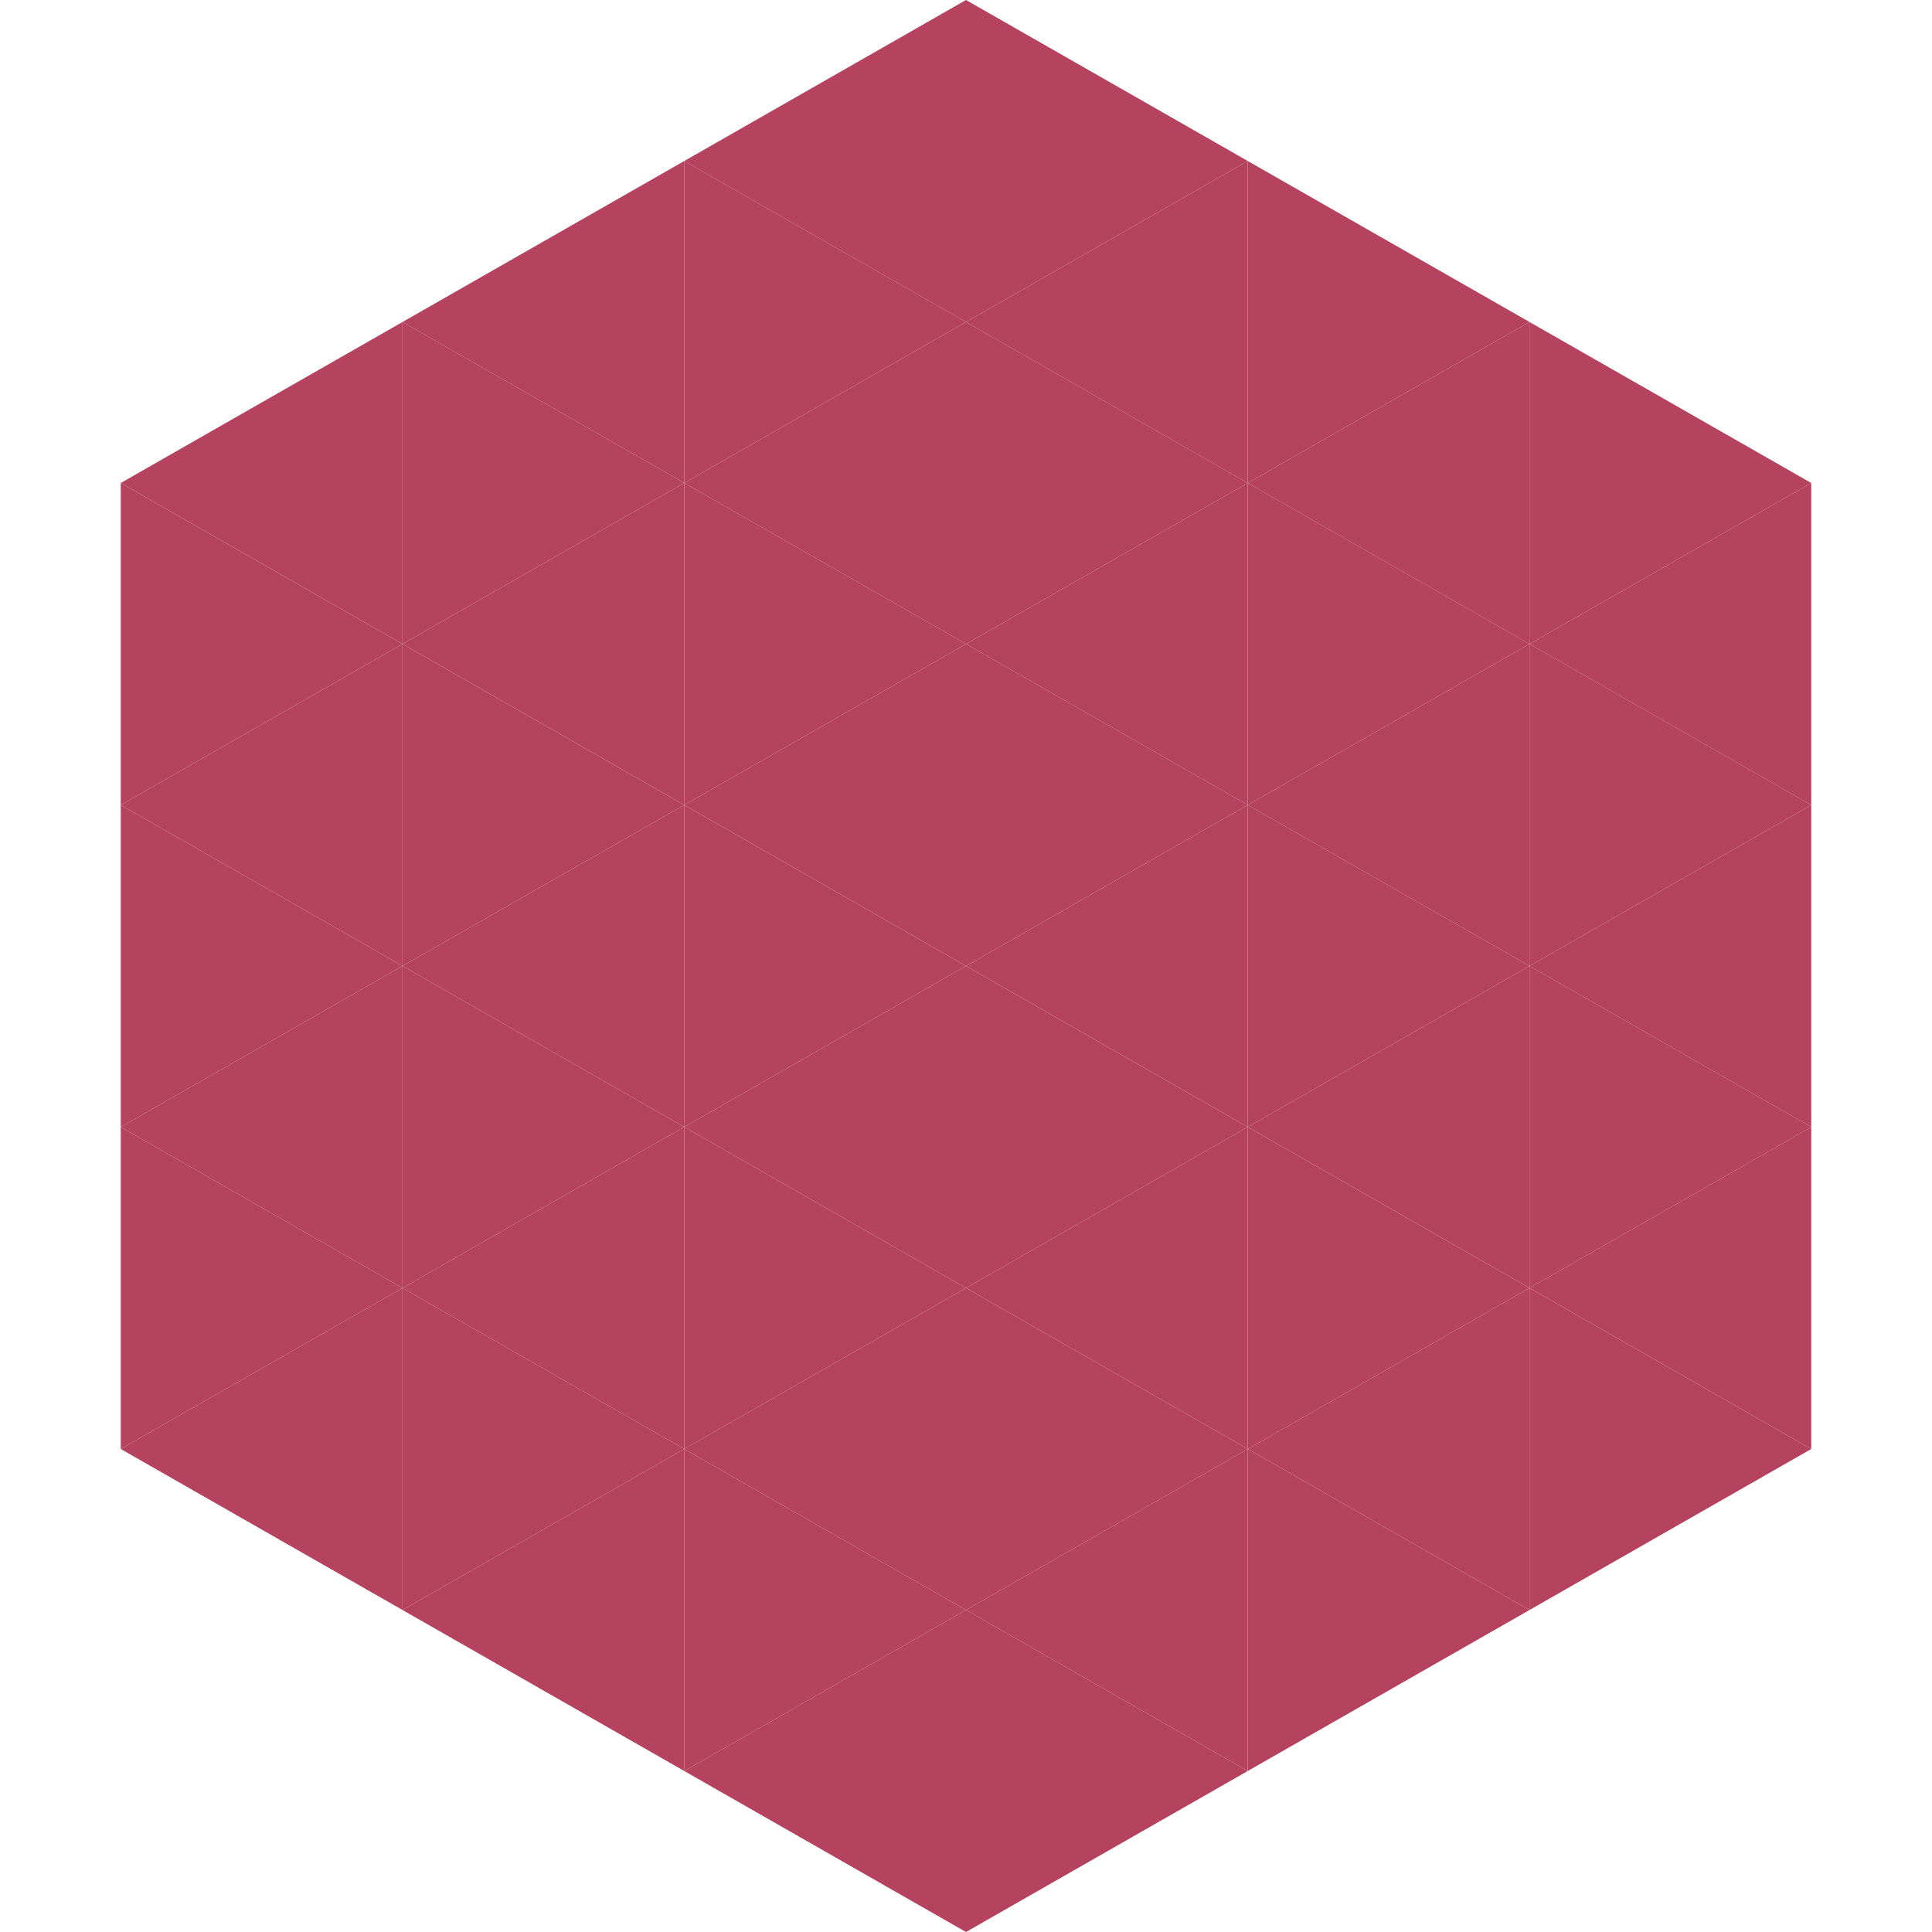 <?xml version="1.0"?>
<!-- Generated by SVGo -->
<svg width="240" height="240"
     xmlns="http://www.w3.org/2000/svg"
     xmlns:xlink="http://www.w3.org/1999/xlink">
<polygon points="50,40 15,60 50,80" style="fill:rgb(181,66,94)" />
<polygon points="190,40 225,60 190,80" style="fill:rgb(181,66,94)" />
<polygon points="15,60 50,80 15,100" style="fill:rgb(181,66,94)" />
<polygon points="225,60 190,80 225,100" style="fill:rgb(181,66,94)" />
<polygon points="50,80 15,100 50,120" style="fill:rgb(181,66,94)" />
<polygon points="190,80 225,100 190,120" style="fill:rgb(181,66,94)" />
<polygon points="15,100 50,120 15,140" style="fill:rgb(181,66,94)" />
<polygon points="225,100 190,120 225,140" style="fill:rgb(181,66,94)" />
<polygon points="50,120 15,140 50,160" style="fill:rgb(181,66,94)" />
<polygon points="190,120 225,140 190,160" style="fill:rgb(181,66,94)" />
<polygon points="15,140 50,160 15,180" style="fill:rgb(181,66,94)" />
<polygon points="225,140 190,160 225,180" style="fill:rgb(181,66,94)" />
<polygon points="50,160 15,180 50,200" style="fill:rgb(181,66,94)" />
<polygon points="190,160 225,180 190,200" style="fill:rgb(181,66,94)" />
<polygon points="15,180 50,200 15,220" style="fill:rgb(255,255,255); fill-opacity:0" />
<polygon points="225,180 190,200 225,220" style="fill:rgb(255,255,255); fill-opacity:0" />
<polygon points="50,0 85,20 50,40" style="fill:rgb(255,255,255); fill-opacity:0" />
<polygon points="190,0 155,20 190,40" style="fill:rgb(255,255,255); fill-opacity:0" />
<polygon points="85,20 50,40 85,60" style="fill:rgb(181,66,94)" />
<polygon points="155,20 190,40 155,60" style="fill:rgb(181,66,94)" />
<polygon points="50,40 85,60 50,80" style="fill:rgb(181,66,94)" />
<polygon points="190,40 155,60 190,80" style="fill:rgb(181,66,94)" />
<polygon points="85,60 50,80 85,100" style="fill:rgb(181,66,94)" />
<polygon points="155,60 190,80 155,100" style="fill:rgb(181,66,94)" />
<polygon points="50,80 85,100 50,120" style="fill:rgb(181,66,94)" />
<polygon points="190,80 155,100 190,120" style="fill:rgb(181,66,94)" />
<polygon points="85,100 50,120 85,140" style="fill:rgb(181,66,94)" />
<polygon points="155,100 190,120 155,140" style="fill:rgb(181,66,94)" />
<polygon points="50,120 85,140 50,160" style="fill:rgb(181,66,94)" />
<polygon points="190,120 155,140 190,160" style="fill:rgb(181,66,94)" />
<polygon points="85,140 50,160 85,180" style="fill:rgb(181,66,94)" />
<polygon points="155,140 190,160 155,180" style="fill:rgb(181,66,94)" />
<polygon points="50,160 85,180 50,200" style="fill:rgb(181,66,94)" />
<polygon points="190,160 155,180 190,200" style="fill:rgb(181,66,94)" />
<polygon points="85,180 50,200 85,220" style="fill:rgb(181,66,94)" />
<polygon points="155,180 190,200 155,220" style="fill:rgb(181,66,94)" />
<polygon points="120,0 85,20 120,40" style="fill:rgb(181,66,94)" />
<polygon points="120,0 155,20 120,40" style="fill:rgb(181,66,94)" />
<polygon points="85,20 120,40 85,60" style="fill:rgb(181,66,94)" />
<polygon points="155,20 120,40 155,60" style="fill:rgb(181,66,94)" />
<polygon points="120,40 85,60 120,80" style="fill:rgb(181,66,94)" />
<polygon points="120,40 155,60 120,80" style="fill:rgb(181,66,94)" />
<polygon points="85,60 120,80 85,100" style="fill:rgb(181,66,94)" />
<polygon points="155,60 120,80 155,100" style="fill:rgb(181,66,94)" />
<polygon points="120,80 85,100 120,120" style="fill:rgb(181,66,94)" />
<polygon points="120,80 155,100 120,120" style="fill:rgb(181,66,94)" />
<polygon points="85,100 120,120 85,140" style="fill:rgb(181,66,94)" />
<polygon points="155,100 120,120 155,140" style="fill:rgb(181,66,94)" />
<polygon points="120,120 85,140 120,160" style="fill:rgb(181,66,94)" />
<polygon points="120,120 155,140 120,160" style="fill:rgb(181,66,94)" />
<polygon points="85,140 120,160 85,180" style="fill:rgb(181,66,94)" />
<polygon points="155,140 120,160 155,180" style="fill:rgb(181,66,94)" />
<polygon points="120,160 85,180 120,200" style="fill:rgb(181,66,94)" />
<polygon points="120,160 155,180 120,200" style="fill:rgb(181,66,94)" />
<polygon points="85,180 120,200 85,220" style="fill:rgb(181,66,94)" />
<polygon points="155,180 120,200 155,220" style="fill:rgb(181,66,94)" />
<polygon points="120,200 85,220 120,240" style="fill:rgb(181,66,94)" />
<polygon points="120,200 155,220 120,240" style="fill:rgb(181,66,94)" />
<polygon points="85,220 120,240 85,260" style="fill:rgb(255,255,255); fill-opacity:0" />
<polygon points="155,220 120,240 155,260" style="fill:rgb(255,255,255); fill-opacity:0" />
</svg>
